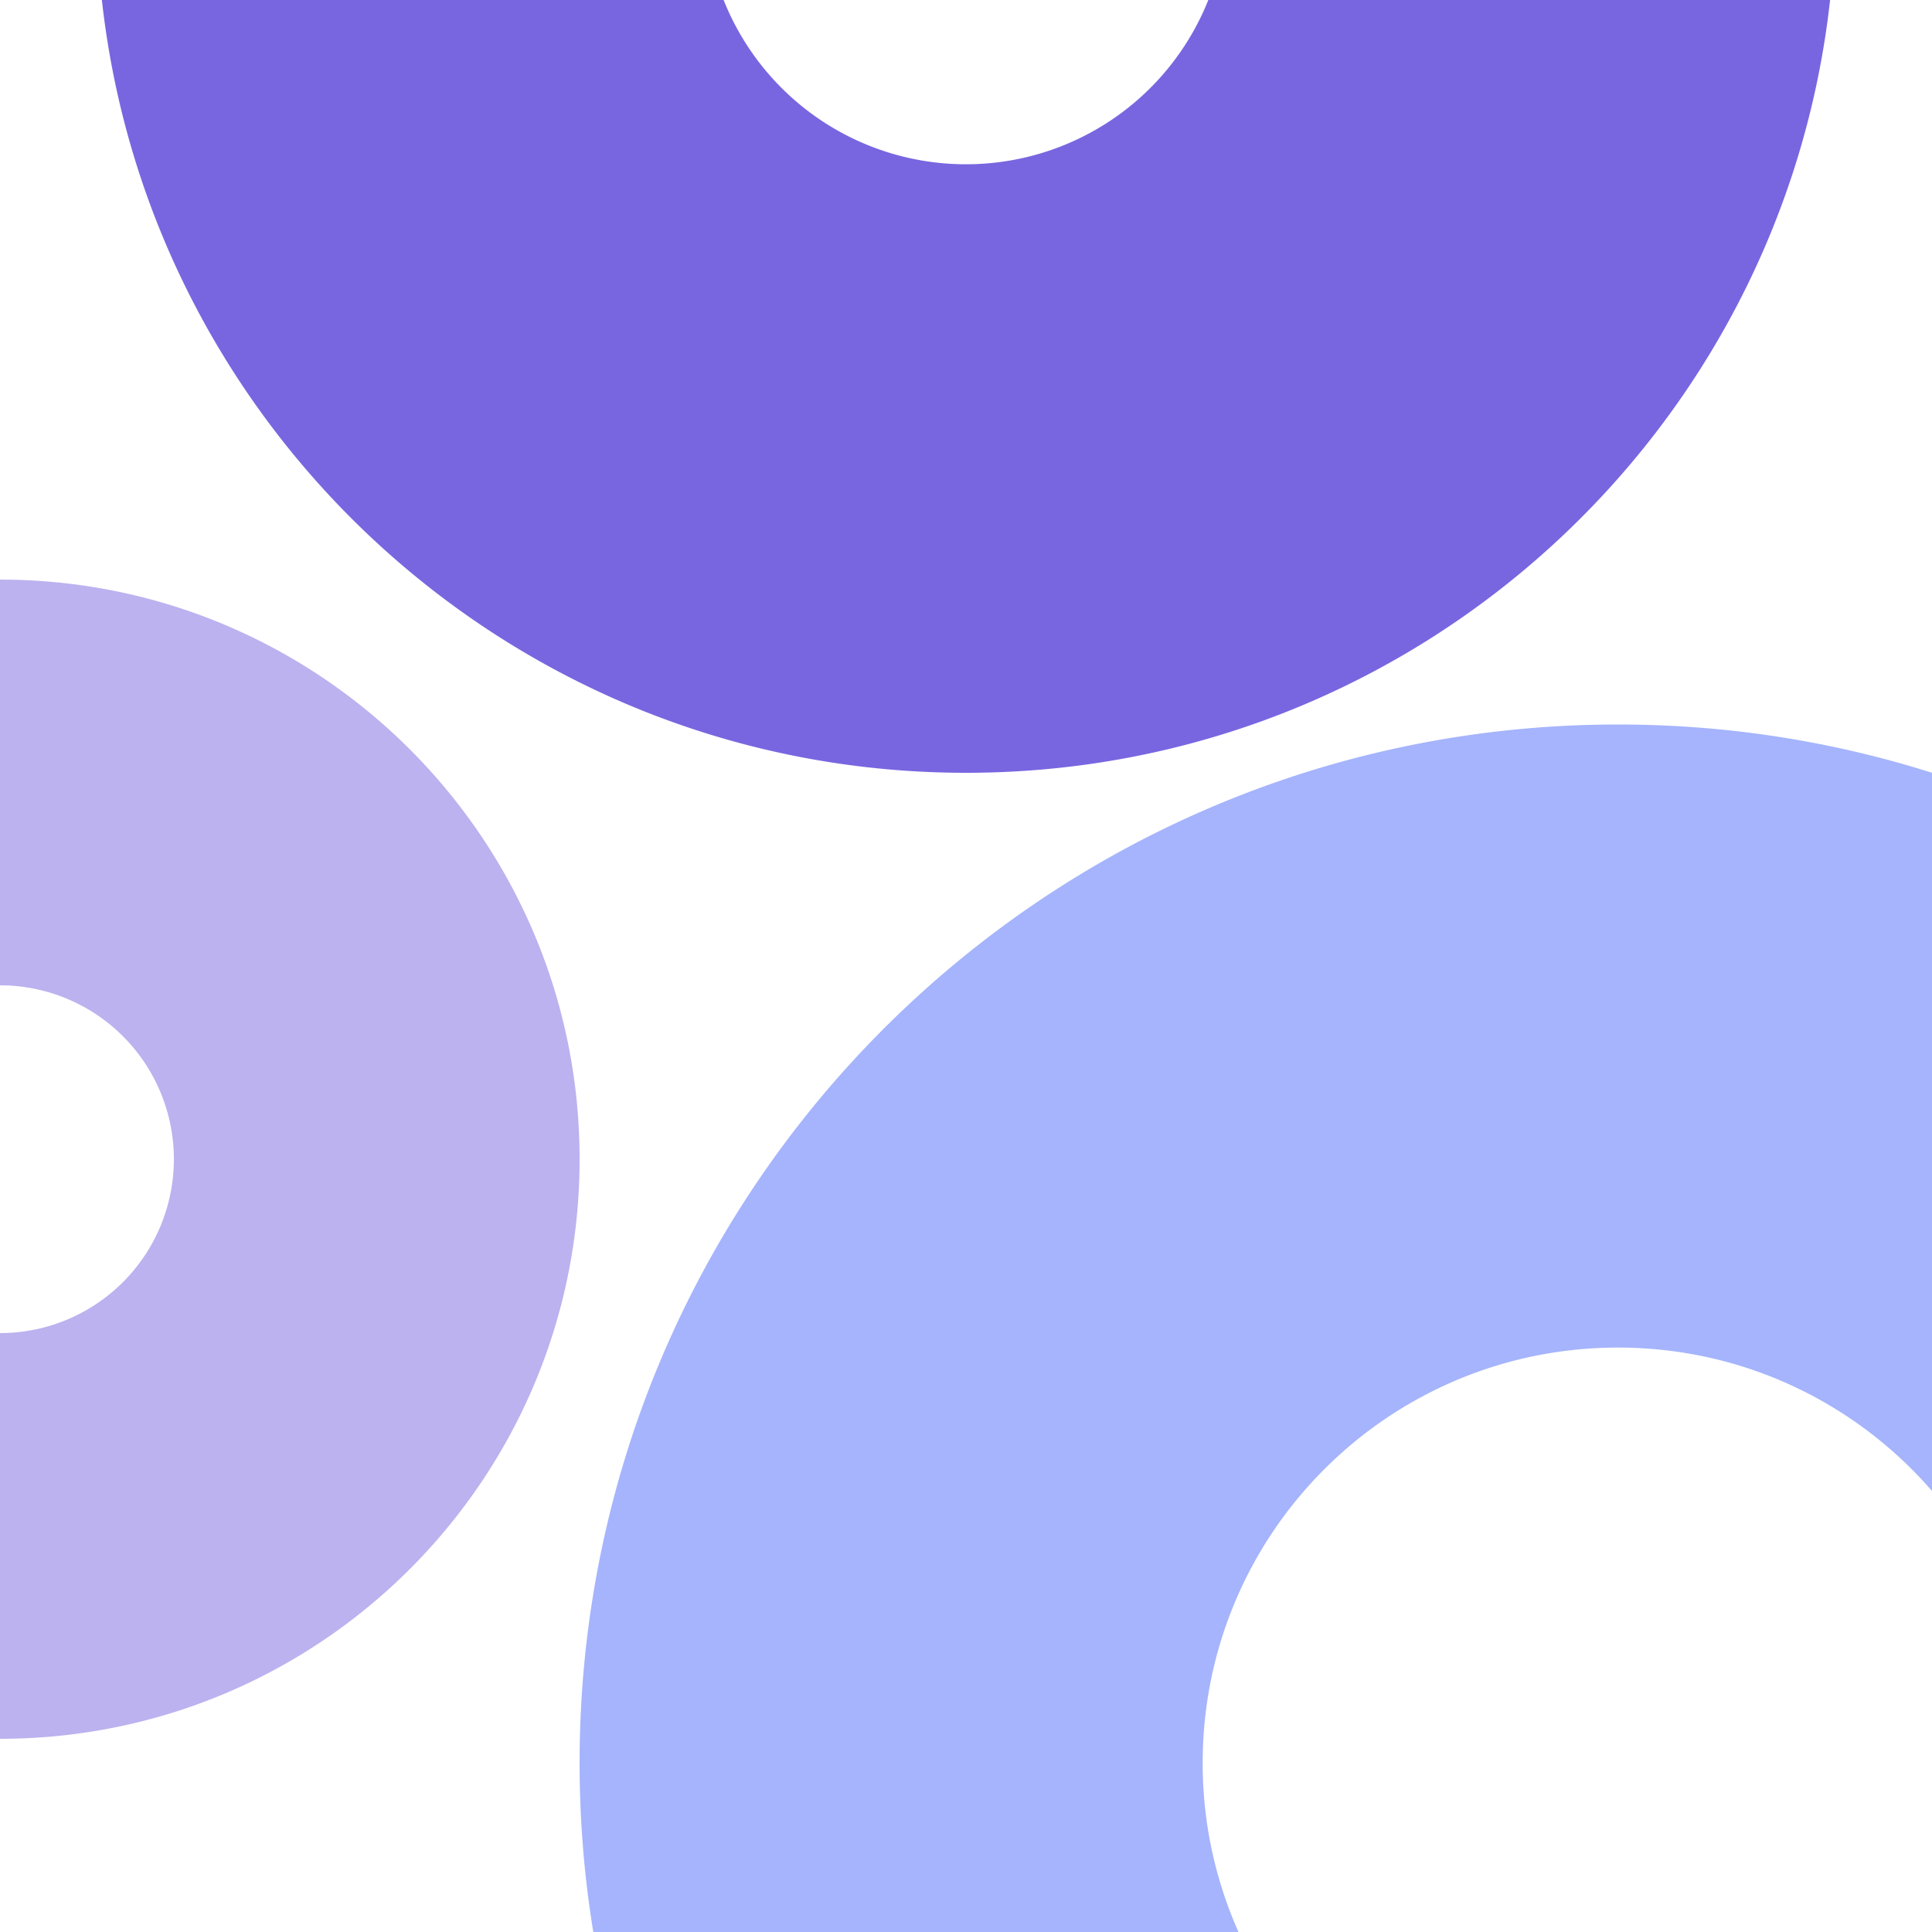 <?xml version="1.0" encoding="UTF-8"?>
<svg data-bbox="0 0 48 48" xmlns="http://www.w3.org/2000/svg" viewBox="0 0 48 48" height="48" width="48" data-type="color">
    <g>
        <path fill="#7866E0" d="M0 43.2c7.953 0 14.4-6.447 14.4-14.4S7.953 14.4 0 14.4v10.08a4.32 4.32 0 0 1 0 8.64z" opacity=".5" data-color="1"/>
        <path fill="#A5B4FC" d="M48 19.2c-2.46-.78-5.08-1.2-7.8-1.2-14.249 0-25.8 11.551-25.8 25.8 0 1.43.117 2.833.34 4.2h16.03a10.3 10.3 0 0 1-.89-4.2c0-5.7 4.62-10.32 10.32-10.32 3.115 0 5.908 1.38 7.8 3.563z" data-color="2"/>
        <path fill="#7866E0" d="M2.531 0C3.725 10.8 12.881 19.2 24 19.2c11.117 0 20.274-8.4 21.468-19.2H30.02a6.482 6.482 0 0 1-12.042 0z" data-color="1"/>
    </g>
</svg>
